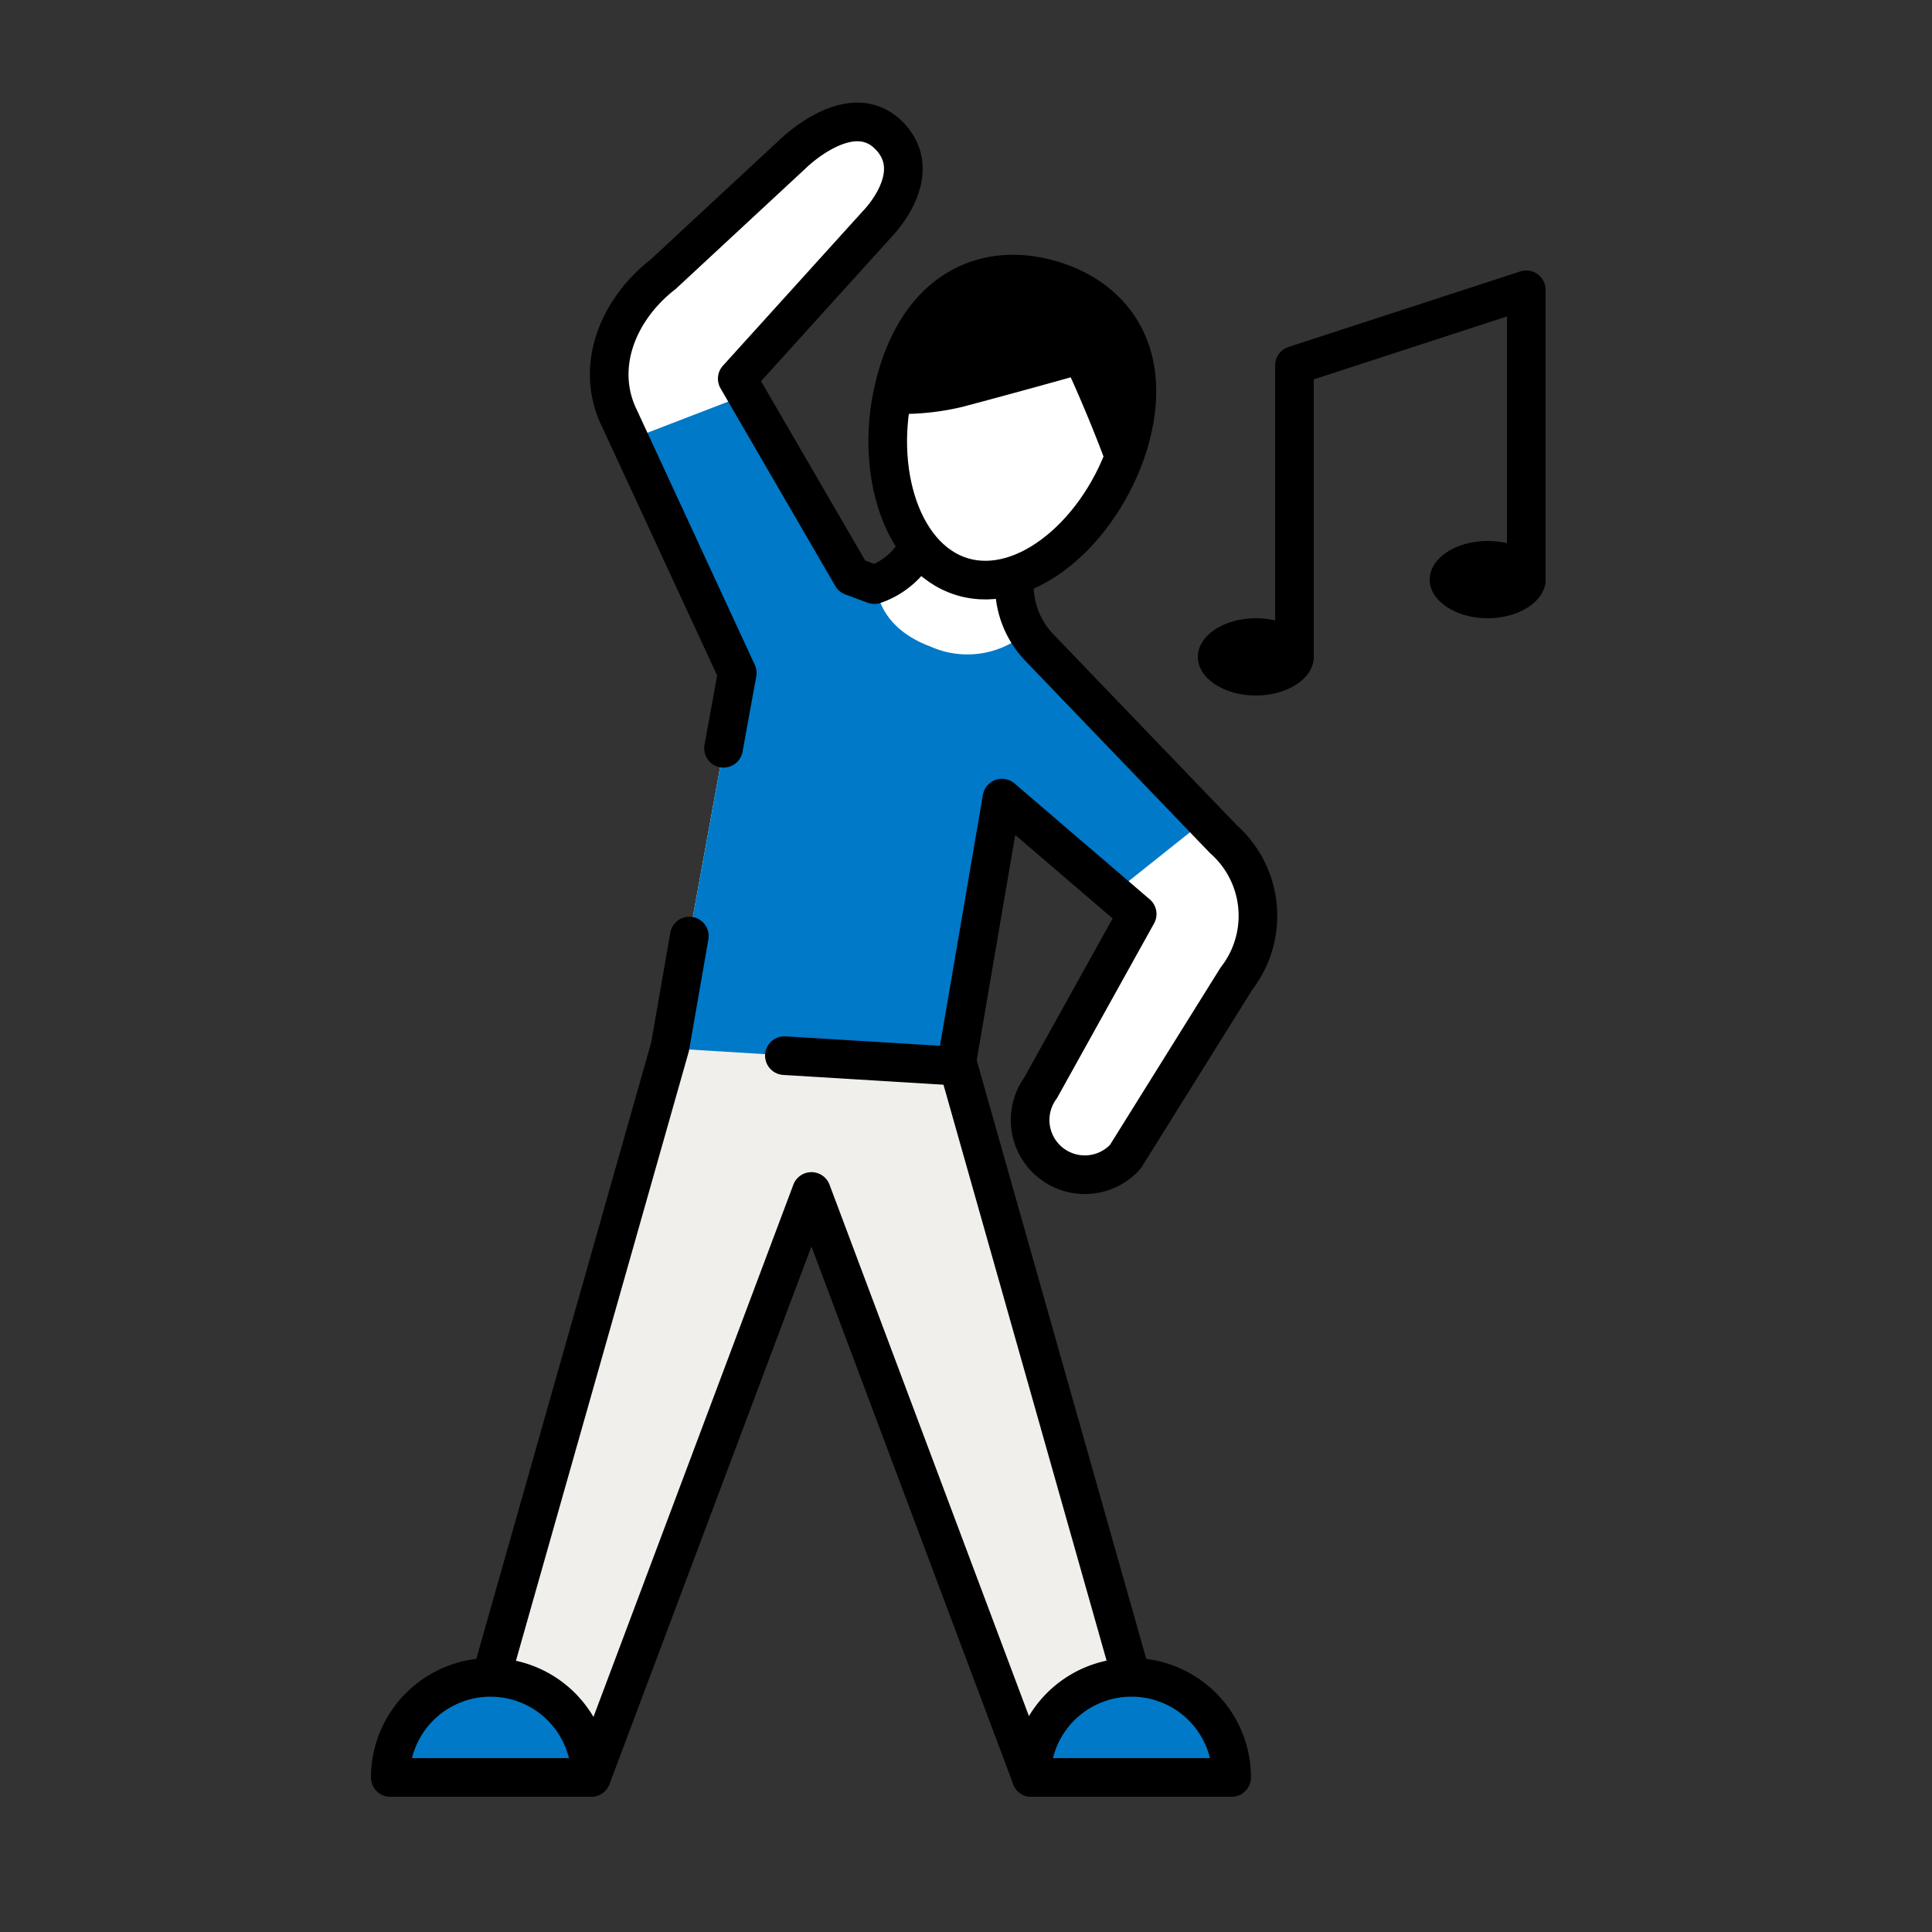 <svg id="Icons" xmlns="http://www.w3.org/2000/svg" xmlns:xlink="http://www.w3.org/1999/xlink" viewBox="0 0 100 100"><rect x="0" y="0" width="100" height="100" fill="#333333" stroke="none"/><defs><style>.cls-1,.cls-2{fill:#fff;}.cls-1,.cls-6,.cls-8{stroke:#000;stroke-linecap:round;stroke-linejoin:round;stroke-width:2px;}.cls-3{clip-path:url(#clip-path);}.cls-4{fill:#f1efeb;}.cls-5,.cls-8{fill:#0079c8;}.cls-6{fill:none;}.cls-7{clip-path:url(#clip-path-2);}</style><clipPath id="clip-path"><path class="cls-1" d="M35.68,48.45l-1,5.74L24,91.83l6.61.17L42,61.67,53.38,92l6.6-.17L49.53,54.93l2.33-13.62,7,6-5,9a2.83,2.83,0,0,0,4.39,3.56L64,50.65a5.3,5.3,0,0,0-.67-7.21l-9.56-9.95a4.62,4.62,0,0,1-1.19-4l.56-1.86L50.7,26.9l-2.46-.75L47.68,28a4.08,4.08,0,0,1-2.42,2.26l-1.16-.43L38.16,19.6l7.24-8S48,9,46,7s-5,1-5,1l-6.68,6.2C32,16,30.74,19,32.08,21.69l6.08,13.14-.71,3.9"/></clipPath><clipPath id="clip-path-2"><path class="cls-1" d="M58.41,23C57,27.48,53.1,30.85,49.8,29.85s-4.7-6-3.33-10.51,4.69-5.84,8-4.84S59.78,18.44,58.41,23Z"/></clipPath></defs><path class="cls-2" d="M35.68,48.45l-1,5.74L24,91.83l6.61.17L42,61.67,53.38,92l6.6-.17L49.53,54.93l2.33-13.62,7,6-5,9a2.83,2.83,0,0,0,4.39,3.56L64,50.65a5.3,5.3,0,0,0-.67-7.21l-9.56-9.95a4.62,4.62,0,0,1-1.19-4l.56-1.86L50.7,26.9l-2.46-.75L47.68,28a4.08,4.08,0,0,1-2.42,2.26l-1.16-.43L38.16,19.6l7.24-8S48,9,46,7s-5,1-5,1l-6.68,6.2C32,16,30.74,19,32.08,21.69l6.08,13.14-.71,3.9"/><g class="cls-3"><polygon class="cls-4" points="32.73 52.32 50.52 54.76 62.44 89.03 47.09 93.93 23.97 90.33 23.97 76.4 32.73 52.32"/><path class="cls-5" d="M54.46,30.82a4.68,4.68,0,0,1-6.31,2.64c-2.29-.85-3.61-2.8-2.36-5.79l-4.55-8.25-10.38,4,.85,30.66,18.45,1.13,6.25-8L64.2,41Z"/></g><path class="cls-6" d="M35.68,48.45l-1,5.74L24,91.83l6.61.17L42,61.67,53.38,92l6.6-.17L49.53,54.93l2.33-13.62,7,6-5,9a2.83,2.83,0,0,0,4.39,3.56L64,50.65a5.3,5.3,0,0,0-.67-7.21l-9.56-9.95a4.62,4.62,0,0,1-1.19-4l.56-1.86L50.7,26.9l-2.46-.75L47.68,28a4.08,4.08,0,0,1-2.42,2.26l-1.16-.43L38.16,19.6l7.24-8S48,9,46,7s-5,1-5,1l-6.68,6.2C32,16,30.74,19,32.08,21.69l6.08,13.14-.71,3.9"/><path class="cls-2" d="M58.41,23C57,27.48,53.1,30.85,49.8,29.85s-4.7-6-3.33-10.51,4.69-5.84,8-4.84S59.78,18.44,58.41,23Z"/><g class="cls-7"><path d="M55.42,19.53s.83,1.81,1.66,4c.6,1.57,1,2.42,1,2.42s6.32-8.6-3.48-11.57c-9.34-2.83-9.6,6.94-9.6,6.94a13.41,13.41,0,0,0,4.81-.26C52.64,20.31,55.42,19.53,55.42,19.53Z"/></g><path class="cls-6" d="M58.41,23C57,27.48,53.1,30.85,49.8,29.85s-4.7-6-3.33-10.51,4.69-5.84,8-4.84S59.78,18.44,58.41,23Z"/><path class="cls-8" d="M58.56,86.82A5.18,5.18,0,0,0,53.38,92H63.75A5.18,5.18,0,0,0,58.56,86.82Z"/><path class="cls-8" d="M25.39,86.82A5.19,5.19,0,0,0,20.2,92H30.57A5.18,5.18,0,0,0,25.39,86.82Z"/><line class="cls-6" x1="49.29" y1="55.17" x2="40.6" y2="54.64"/><polyline class="cls-6" points="67 34 67 18.91 79 15 79 30"/><ellipse cx="77" cy="30" rx="3" ry="2"/><ellipse cx="65" cy="34" rx="3" ry="2"/></svg>